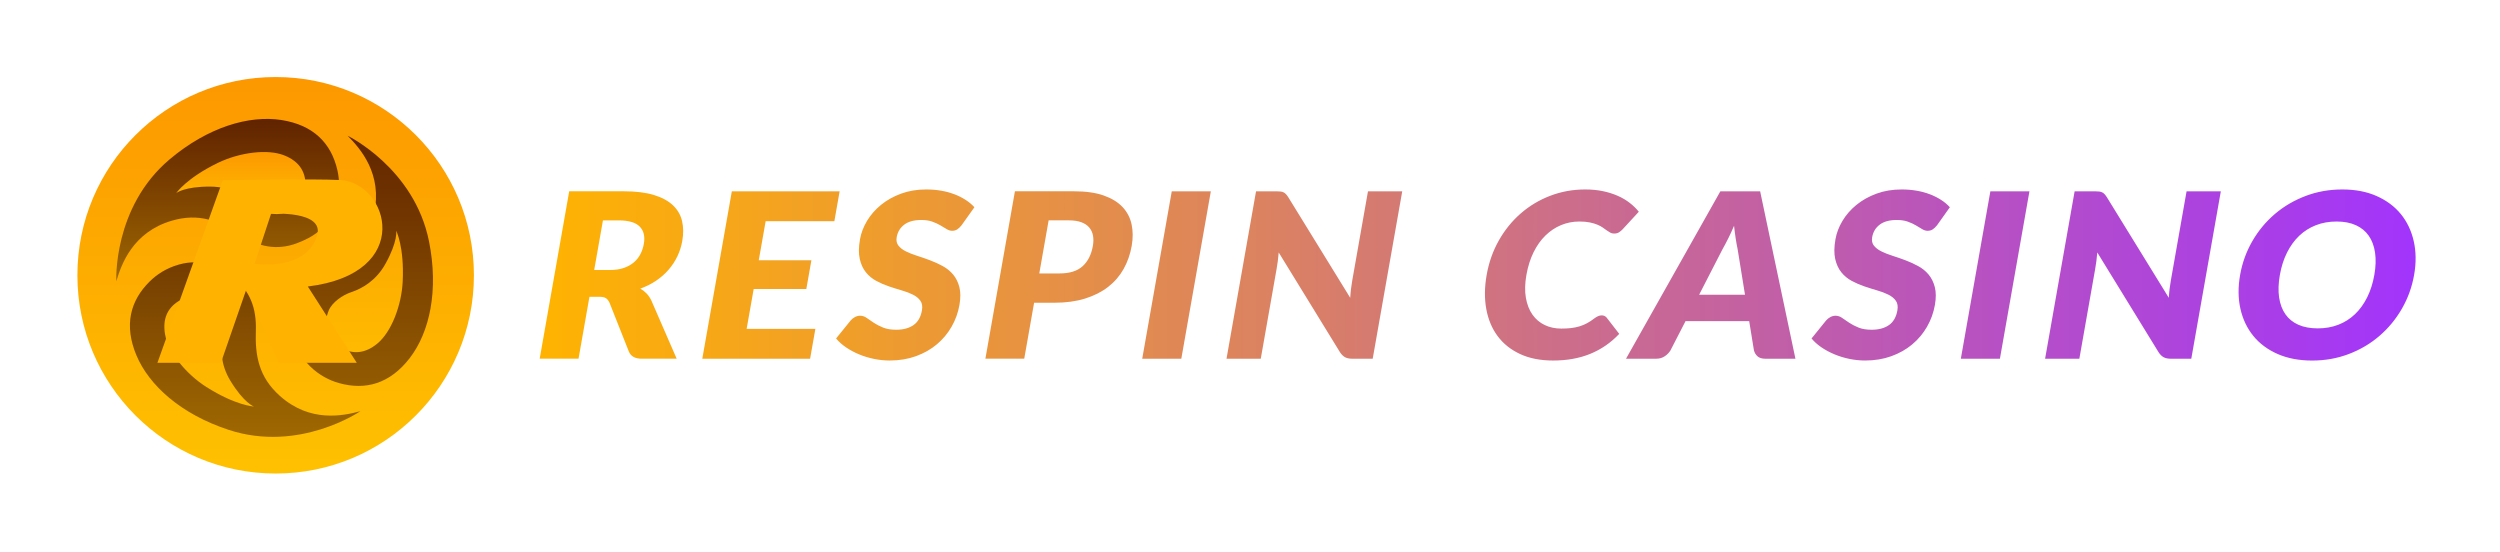 <svg:svg xmlns:svg="http://www.w3.org/2000/svg" fill="none" height="179" viewBox="0 0 190 42" width="810"><desc>schwesterseiten.com - Deutschlands f&#252;hrender Index f&#252;r Casino-Schwesterseite</desc><title>Respin.Bet Casino auf https://schwesterseiten.com/respin-bet/</title><svg:path d="M20.928 35.999C29.252 35.999 36 29.251 36 20.927C36 12.603 29.252 5.856 20.928 5.856C12.604 5.856 5.856 12.604 5.856 20.928C5.856 29.252 12.604 35.999 20.928 35.999Z" fill="url(#paint0_linear_8324_5350)"/><svg:path d="M8.814 21.385C8.814 21.385 8.536 15.766 12.87 12.112C15.796 9.646 18.93 8.744 21.365 9.124C23.809 9.506 25.15 10.892 25.619 12.93C25.789 13.667 25.822 14.536 25.549 15.496C25.021 17.347 23.627 18.089 22.527 18.496C21.01 19.058 19.606 18.773 18.193 17.832C16.618 16.784 15.09 16.168 13.018 16.782C10.078 17.653 9.199 20.067 8.814 21.385Z" fill="url(#paint1_linear_8324_5350)"/><svg:path d="M13.367 14.682C13.367 14.682 14.139 13.543 16.545 12.378C18.145 11.603 20.303 11.29 21.606 11.821C22.687 12.262 23.179 13.007 23.197 13.992C23.203 14.348 23.133 14.753 22.913 15.168C22.488 15.971 21.705 16.203 21.155 16.265C20.48 16.341 19.618 15.902 19.117 15.438C18.464 14.832 17.429 14.198 15.987 14.186C13.982 14.17 13.366 14.682 13.366 14.682L13.367 14.682Z" fill="url(#paint2_linear_8324_5350)"/><svg:path d="M27.374 31.256C27.374 31.256 22.74 34.446 17.354 32.678C13.718 31.485 11.303 29.292 10.347 27.02C9.388 24.74 9.862 22.87 11.349 21.401C11.887 20.869 12.61 20.384 13.569 20.112C15.421 19.588 16.785 20.384 17.709 21.107C18.984 22.102 19.48 23.447 19.422 25.143C19.358 27.033 19.637 28.657 21.248 30.097C23.534 32.141 26.051 31.621 27.374 31.256Z" fill="url(#paint3_linear_8324_5350)"/><svg:path d="M19.28 30.905C19.28 30.905 17.905 30.846 15.649 29.412C14.148 28.458 12.748 26.787 12.516 25.398C12.323 24.248 12.698 23.437 13.527 22.905C13.827 22.712 14.207 22.559 14.677 22.528C15.582 22.467 16.192 23.011 16.534 23.447C16.953 23.982 17.033 24.946 16.901 25.615C16.728 26.489 16.733 27.703 17.48 28.935C18.52 30.649 19.28 30.905 19.28 30.905Z" fill="url(#paint4_linear_8324_5350)"/><svg:path d="M26.398 10.32C26.398 10.32 31.461 12.775 32.583 18.332C33.34 22.082 32.627 25.265 31.123 27.218C29.614 29.178 27.754 29.689 25.742 29.122C25.014 28.917 24.235 28.528 23.524 27.827C22.154 26.476 22.173 24.897 22.345 23.736C22.581 22.136 23.506 21.041 25.009 20.254C26.684 19.377 27.958 18.332 28.415 16.219C29.063 13.223 27.369 11.29 26.398 10.32Z" fill="url(#paint5_linear_8324_5350)"/><svg:path d="M30.09 17.532C30.09 17.532 30.718 18.758 30.585 21.427C30.496 23.203 29.735 25.245 28.642 26.134C27.737 26.87 26.846 26.944 25.974 26.486C25.658 26.321 25.338 26.065 25.078 25.672C24.579 24.916 24.751 24.116 24.961 23.604C25.22 22.975 26.019 22.43 26.666 22.214C27.511 21.933 28.564 21.328 29.266 20.07C30.243 18.319 30.091 17.533 30.091 17.533L30.09 17.532Z" fill="url(#paint6_linear_8324_5350)"/><svg:g filter="url(#filter0_d_8324_5350)"><svg:path d="M25.814 13.687C23.794 13.573 16.907 13.707 16.907 13.707L11.94 27.579H16.767L18.72 21.943L21.148 27.579H27.093L23.374 21.78C31.522 20.788 29.529 13.896 25.814 13.687ZM24.081 17.9C23.268 20.664 19.323 20.059 19.323 20.059L20.578 16.255C20.578 16.255 24.645 15.979 24.08 17.899L24.081 17.9Z" fill="#FFB300"/></svg:g><svg:path d="M51.141 15.617C50.79 15.279 50.306 15.016 49.69 14.826C49.074 14.637 48.306 14.542 47.386 14.542H43.245L41 27.269H43.953L44.783 22.561H45.534C45.761 22.561 45.93 22.597 46.039 22.67C46.148 22.743 46.239 22.858 46.31 23.015L47.773 26.71C47.923 27.083 48.245 27.269 48.74 27.269H51.414L49.487 22.84C49.389 22.636 49.268 22.46 49.126 22.312C48.984 22.164 48.824 22.04 48.65 21.941C49.091 21.784 49.492 21.583 49.853 21.338C50.213 21.093 50.529 20.815 50.799 20.504C51.07 20.192 51.292 19.853 51.468 19.486C51.643 19.119 51.767 18.729 51.84 18.316C51.936 17.774 51.931 17.274 51.825 16.813C51.72 16.353 51.492 15.955 51.141 15.617ZM48.919 18.535C48.87 18.815 48.783 19.075 48.659 19.317C48.535 19.559 48.367 19.77 48.154 19.95C47.942 20.131 47.685 20.272 47.385 20.374C47.085 20.476 46.734 20.527 46.332 20.527H45.144L45.809 16.753H46.997C47.76 16.753 48.296 16.91 48.604 17.225C48.913 17.539 49.017 17.976 48.919 18.535ZM63.402 16.814L63.803 14.543H55.608L53.363 27.27H61.558L61.959 24.999H56.734L57.269 21.968H61.271L61.656 19.784H57.655L58.179 16.814H63.404H63.402ZM72.518 14.766C72.207 14.647 71.872 14.556 71.513 14.495C71.154 14.434 70.779 14.403 70.389 14.403C69.69 14.403 69.051 14.509 68.472 14.722C67.893 14.935 67.386 15.219 66.95 15.574C66.515 15.929 66.161 16.334 65.888 16.788C65.616 17.242 65.437 17.708 65.353 18.186C65.248 18.78 65.241 19.279 65.333 19.684C65.425 20.089 65.579 20.427 65.796 20.697C66.013 20.968 66.276 21.186 66.585 21.352C66.894 21.518 67.216 21.658 67.551 21.771C67.886 21.884 68.215 21.988 68.536 22.081C68.857 22.174 69.14 22.282 69.383 22.404C69.627 22.526 69.813 22.681 69.944 22.867C70.074 23.053 70.113 23.295 70.061 23.592C69.971 24.105 69.756 24.479 69.418 24.714C69.079 24.95 68.642 25.068 68.106 25.068C67.71 25.068 67.376 25.013 67.104 24.902C66.832 24.791 66.596 24.669 66.396 24.535C66.195 24.401 66.016 24.279 65.858 24.168C65.7 24.057 65.533 24.002 65.359 24.002C65.225 24.002 65.095 24.036 64.97 24.102C64.845 24.169 64.738 24.252 64.651 24.351L63.534 25.731C63.74 25.981 63.994 26.209 64.296 26.412C64.598 26.616 64.928 26.792 65.286 26.94C65.644 27.089 66.021 27.204 66.418 27.285C66.814 27.366 67.21 27.407 67.606 27.407C68.328 27.407 68.993 27.298 69.599 27.079C70.205 26.861 70.736 26.561 71.191 26.179C71.645 25.798 72.02 25.351 72.314 24.838C72.608 24.326 72.807 23.775 72.911 23.187C73.004 22.657 73.003 22.204 72.906 21.829C72.809 21.453 72.651 21.135 72.432 20.873C72.213 20.611 71.948 20.396 71.637 20.227C71.326 20.058 71.004 19.911 70.671 19.786C70.338 19.661 70.01 19.547 69.687 19.445C69.364 19.343 69.081 19.231 68.838 19.109C68.594 18.987 68.406 18.841 68.273 18.672C68.14 18.503 68.096 18.291 68.141 18.034C68.212 17.632 68.404 17.313 68.716 17.077C69.028 16.841 69.461 16.723 70.015 16.723C70.335 16.723 70.613 16.765 70.849 16.85C71.085 16.935 71.291 17.029 71.467 17.134C71.644 17.239 71.802 17.334 71.941 17.418C72.08 17.502 72.217 17.545 72.351 17.545C72.502 17.545 72.632 17.51 72.741 17.44C72.849 17.37 72.96 17.265 73.072 17.126L74.048 15.755C73.858 15.545 73.633 15.358 73.374 15.192C73.115 15.026 72.83 14.883 72.519 14.764L72.518 14.766ZM85.31 15.739C84.959 15.366 84.481 15.074 83.875 14.861C83.269 14.649 82.517 14.542 81.62 14.542H77.129L74.884 27.269H77.837L78.587 23.015H80.125C81.004 23.015 81.785 22.909 82.466 22.696C83.147 22.483 83.731 22.188 84.217 21.809C84.703 21.431 85.095 20.976 85.392 20.446C85.689 19.916 85.894 19.334 86.006 18.699C86.11 18.111 86.107 17.564 85.999 17.057C85.89 16.55 85.66 16.111 85.31 15.738V15.739ZM83.053 18.701C82.937 19.359 82.678 19.872 82.275 20.238C81.872 20.605 81.287 20.788 80.518 20.788H78.98L79.692 16.752H81.23C81.603 16.752 81.916 16.799 82.171 16.892C82.425 16.985 82.626 17.118 82.774 17.289C82.921 17.461 83.018 17.666 83.063 17.905C83.108 18.144 83.105 18.409 83.054 18.7L83.053 18.701ZM86.807 27.27H89.778L92.023 14.543H89.052L86.807 27.27ZM102.78 21.277C102.744 21.481 102.712 21.698 102.683 21.928C102.654 22.158 102.633 22.395 102.619 22.64L97.912 14.997C97.848 14.898 97.789 14.819 97.735 14.761C97.681 14.703 97.622 14.658 97.558 14.626C97.494 14.594 97.419 14.572 97.334 14.561C97.249 14.549 97.142 14.544 97.014 14.544H95.459L93.214 27.271H95.818L97.021 20.449C97.054 20.263 97.085 20.063 97.114 19.851C97.143 19.639 97.165 19.419 97.182 19.192L101.845 26.783C101.965 26.964 102.095 27.09 102.237 27.163C102.378 27.236 102.563 27.272 102.79 27.272H104.328L106.573 14.545H103.969L102.781 21.28L102.78 21.277ZM116.557 19.177C116.806 18.673 117.108 18.248 117.463 17.902C117.818 17.556 118.214 17.292 118.651 17.111C119.088 16.931 119.551 16.84 120.04 16.84C120.349 16.84 120.614 16.863 120.836 16.91C121.058 16.957 121.249 17.013 121.409 17.08C121.569 17.147 121.705 17.22 121.816 17.298C121.927 17.377 122.03 17.45 122.123 17.516C122.216 17.583 122.305 17.64 122.39 17.686C122.475 17.733 122.57 17.756 122.675 17.756C122.832 17.756 122.96 17.723 123.06 17.656C123.159 17.589 123.248 17.515 123.326 17.433L124.558 16.097C124.362 15.852 124.128 15.625 123.857 15.416C123.585 15.206 123.279 15.027 122.938 14.879C122.597 14.731 122.223 14.614 121.816 14.53C121.409 14.446 120.966 14.403 120.489 14.403C119.551 14.403 118.664 14.563 117.827 14.883C116.99 15.203 116.241 15.652 115.58 16.228C114.919 16.804 114.364 17.49 113.915 18.285C113.466 19.08 113.158 19.952 112.991 20.901C112.827 21.833 112.817 22.696 112.962 23.491C113.107 24.286 113.395 24.973 113.826 25.552C114.257 26.132 114.826 26.586 115.534 26.915C116.242 27.244 117.079 27.408 118.046 27.408C119.1 27.408 120.043 27.238 120.875 26.897C121.707 26.556 122.438 26.051 123.069 25.381L122.115 24.149C122.062 24.085 122.003 24.04 121.938 24.014C121.873 23.988 121.805 23.975 121.735 23.975C121.648 23.975 121.56 23.994 121.471 24.032C121.383 24.07 121.299 24.118 121.219 24.176C121.016 24.333 120.822 24.463 120.635 24.565C120.448 24.667 120.253 24.748 120.05 24.81C119.847 24.871 119.633 24.915 119.407 24.941C119.181 24.967 118.934 24.98 118.666 24.98C118.2 24.98 117.779 24.89 117.403 24.709C117.027 24.529 116.717 24.265 116.472 23.918C116.227 23.572 116.061 23.145 115.973 22.638C115.885 22.131 115.898 21.552 116.013 20.9C116.127 20.254 116.309 19.679 116.558 19.175L116.557 19.177ZM130.758 14.543L123.586 27.27H125.893C126.138 27.27 126.354 27.205 126.544 27.074C126.733 26.943 126.874 26.796 126.967 26.633L128.11 24.414H132.95L133.31 26.633C133.359 26.819 133.451 26.972 133.587 27.092C133.723 27.211 133.92 27.271 134.176 27.271H136.465L133.782 14.544H130.759L130.758 14.543ZM129.145 22.404L130.927 18.936C131.053 18.715 131.193 18.453 131.345 18.15C131.497 17.847 131.649 17.518 131.799 17.163C131.836 17.512 131.878 17.837 131.924 18.137C131.97 18.437 132.018 18.698 132.066 18.919L132.631 22.404H129.145ZM146.673 14.766C146.362 14.647 146.027 14.556 145.668 14.495C145.309 14.434 144.934 14.403 144.544 14.403C143.845 14.403 143.206 14.509 142.627 14.722C142.048 14.935 141.541 15.219 141.105 15.574C140.669 15.929 140.316 16.334 140.043 16.788C139.771 17.242 139.592 17.708 139.508 18.186C139.403 18.78 139.397 19.279 139.488 19.684C139.58 20.089 139.734 20.427 139.952 20.697C140.169 20.968 140.432 21.186 140.741 21.352C141.05 21.518 141.372 21.658 141.707 21.771C142.042 21.884 142.371 21.988 142.692 22.081C143.013 22.174 143.296 22.282 143.539 22.404C143.782 22.526 143.969 22.681 144.1 22.867C144.23 23.053 144.269 23.295 144.217 23.592C144.127 24.105 143.912 24.479 143.574 24.714C143.235 24.95 142.798 25.068 142.262 25.068C141.866 25.068 141.532 25.013 141.26 24.902C140.988 24.791 140.752 24.669 140.552 24.535C140.351 24.401 140.172 24.279 140.014 24.168C139.856 24.057 139.689 24.002 139.515 24.002C139.381 24.002 139.251 24.036 139.126 24.102C139 24.169 138.894 24.252 138.807 24.351L137.69 25.731C137.896 25.981 138.15 26.209 138.452 26.412C138.754 26.616 139.084 26.792 139.442 26.94C139.8 27.089 140.177 27.204 140.574 27.285C140.97 27.366 141.366 27.407 141.762 27.407C142.484 27.407 143.149 27.298 143.755 27.079C144.361 26.861 144.892 26.561 145.347 26.179C145.801 25.798 146.176 25.351 146.47 24.838C146.764 24.326 146.963 23.775 147.067 23.187C147.16 22.657 147.159 22.204 147.062 21.829C146.965 21.453 146.807 21.135 146.589 20.873C146.37 20.611 146.105 20.396 145.794 20.227C145.483 20.058 145.161 19.911 144.828 19.786C144.495 19.661 144.167 19.547 143.844 19.445C143.521 19.343 143.238 19.231 142.995 19.109C142.751 18.987 142.563 18.841 142.43 18.672C142.297 18.503 142.253 18.291 142.298 18.034C142.369 17.632 142.561 17.313 142.873 17.077C143.185 16.841 143.618 16.723 144.172 16.723C144.492 16.723 144.77 16.765 145.006 16.85C145.242 16.935 145.448 17.029 145.624 17.134C145.801 17.239 145.959 17.334 146.098 17.418C146.237 17.502 146.374 17.545 146.508 17.545C146.659 17.545 146.789 17.51 146.898 17.44C147.006 17.37 147.117 17.265 147.229 17.126L148.205 15.755C148.015 15.545 147.79 15.358 147.531 15.192C147.272 15.026 146.987 14.883 146.676 14.764L146.673 14.766ZM149.039 27.27H152.01L154.255 14.543H151.284L149.039 27.27ZM165.011 21.277C164.975 21.481 164.943 21.698 164.914 21.928C164.885 22.158 164.863 22.395 164.85 22.64L160.143 14.997C160.079 14.898 160.02 14.819 159.966 14.761C159.912 14.703 159.853 14.658 159.789 14.626C159.725 14.594 159.65 14.572 159.565 14.561C159.48 14.549 159.373 14.544 159.245 14.544H157.69L155.445 27.271H158.049L159.252 20.449C159.285 20.263 159.316 20.063 159.344 19.851C159.373 19.639 159.396 19.419 159.412 19.192L164.076 26.783C164.195 26.964 164.326 27.09 164.468 27.163C164.609 27.236 164.794 27.272 165.021 27.272H166.559L168.804 14.545H166.2L165.012 21.28L165.011 21.277ZM183.472 18.343C183.294 17.551 182.968 16.864 182.494 16.281C182.02 15.699 181.406 15.24 180.653 14.905C179.899 14.57 179.028 14.403 178.038 14.403C177.048 14.403 176.116 14.569 175.242 14.901C174.368 15.233 173.59 15.69 172.908 16.272C172.226 16.854 171.656 17.542 171.199 18.334C170.742 19.126 170.432 19.982 170.27 20.902C170.108 21.822 170.115 22.678 170.293 23.47C170.471 24.262 170.798 24.951 171.274 25.536C171.75 26.121 172.367 26.58 173.124 26.912C173.881 27.244 174.754 27.41 175.745 27.41C176.736 27.41 177.666 27.244 178.537 26.912C179.408 26.58 180.184 26.121 180.863 25.536C181.543 24.951 182.111 24.262 182.569 23.47C183.026 22.678 183.336 21.822 183.498 20.902C183.659 19.988 183.65 19.135 183.472 18.343ZM180.474 20.902C180.362 21.537 180.18 22.106 179.928 22.61C179.676 23.114 179.366 23.54 178.999 23.89C178.632 24.239 178.21 24.506 177.735 24.689C177.26 24.872 176.74 24.964 176.175 24.964C175.604 24.964 175.112 24.872 174.699 24.689C174.286 24.506 173.957 24.239 173.713 23.89C173.469 23.541 173.31 23.114 173.235 22.61C173.161 22.106 173.18 21.537 173.292 20.902C173.403 20.273 173.584 19.707 173.836 19.203C174.088 18.699 174.398 18.273 174.765 17.923C175.132 17.574 175.555 17.306 176.034 17.119C176.512 16.933 177.037 16.84 177.608 16.84C178.173 16.84 178.66 16.933 179.07 17.119C179.48 17.305 179.807 17.573 180.051 17.923C180.295 18.272 180.455 18.699 180.529 19.203C180.603 19.707 180.585 20.273 180.474 20.902Z" fill="url(#paint7_linear_8324_5350)"/><svg:defs><svg:filter color-interpolation-filters="sRGB" filterUnits="userSpaceOnUse" height="21.938" id="filter0_d_8324_5350" width="25.104" x="7.94" y="9.641"><svg:feFlood flood-opacity="0" result="BackgroundImageFix"/><svg:feColorMatrix in="SourceAlpha" result="hardAlpha" type="matrix" values="0 0 0 0 0 0 0 0 0 0 0 0 0 0 0 0 0 0 127 0"/><svg:feOffset/><svg:feGaussianBlur stdDeviation="2"/><svg:feComposite in2="hardAlpha" operator="out"/><svg:feColorMatrix type="matrix" values="0 0 0 0 0 0 0 0 0 0 0 0 0 0 0 0 0 0 0.5 0"/><svg:feBlend in2="BackgroundImageFix" mode="normal" result="effect1_dropShadow_8324_5350"/><svg:feBlend in="SourceGraphic" in2="effect1_dropShadow_8324_5350" mode="normal" result="shape"/></svg:filter><svg:linearGradient gradientUnits="userSpaceOnUse" id="paint0_linear_8324_5350" x1="20.928" x2="20.928" y1="35.999" y2="5.856"><svg:stop stop-color="#FEC100"/><svg:stop offset="1" stop-color="#FD9800"/></svg:linearGradient><svg:linearGradient gradientUnits="userSpaceOnUse" id="paint1_linear_8324_5350" x1="17.28" x2="17.28" y1="21.385" y2="9.041"><svg:stop stop-color="#9F6801"/><svg:stop offset="1" stop-color="#602300"/></svg:linearGradient><svg:linearGradient gradientUnits="userSpaceOnUse" id="paint2_linear_8324_5350" x1="18.282" x2="18.282" y1="16.274" y2="11.557"><svg:stop stop-color="#FEC100"/><svg:stop offset="1" stop-color="#FD9800"/></svg:linearGradient><svg:linearGradient gradientUnits="userSpaceOnUse" id="paint3_linear_8324_5350" x1="18.612" x2="18.612" y1="33.212" y2="19.944"><svg:stop stop-color="#9F6801"/><svg:stop offset="1" stop-color="#743D01"/></svg:linearGradient><svg:linearGradient gradientUnits="userSpaceOnUse" id="paint4_linear_8324_5350" x1="15.873" x2="15.873" y1="30.905" y2="22.523"><svg:stop stop-color="#FEBA00"/><svg:stop offset="1" stop-color="#FEAF00"/></svg:linearGradient><svg:linearGradient gradientUnits="userSpaceOnUse" id="paint5_linear_8324_5350" x1="27.576" x2="27.576" y1="29.34" y2="10.32"><svg:stop stop-color="#925B01"/><svg:stop offset="1" stop-color="#622500"/></svg:linearGradient><svg:linearGradient gradientUnits="userSpaceOnUse" id="paint6_linear_8324_5350" x1="27.678" x2="27.678" y1="26.772" y2="17.532"><svg:stop stop-color="#FEBA00"/><svg:stop offset="1" stop-color="#FDA800"/></svg:linearGradient><svg:linearGradient gradientUnits="userSpaceOnUse" id="paint7_linear_8324_5350" x1="41" x2="183.612" y1="20.906" y2="20.906"><svg:stop stop-color="#FFB300"/><svg:stop offset="1" stop-color="#A234FC"/></svg:linearGradient></svg:defs></svg:svg>